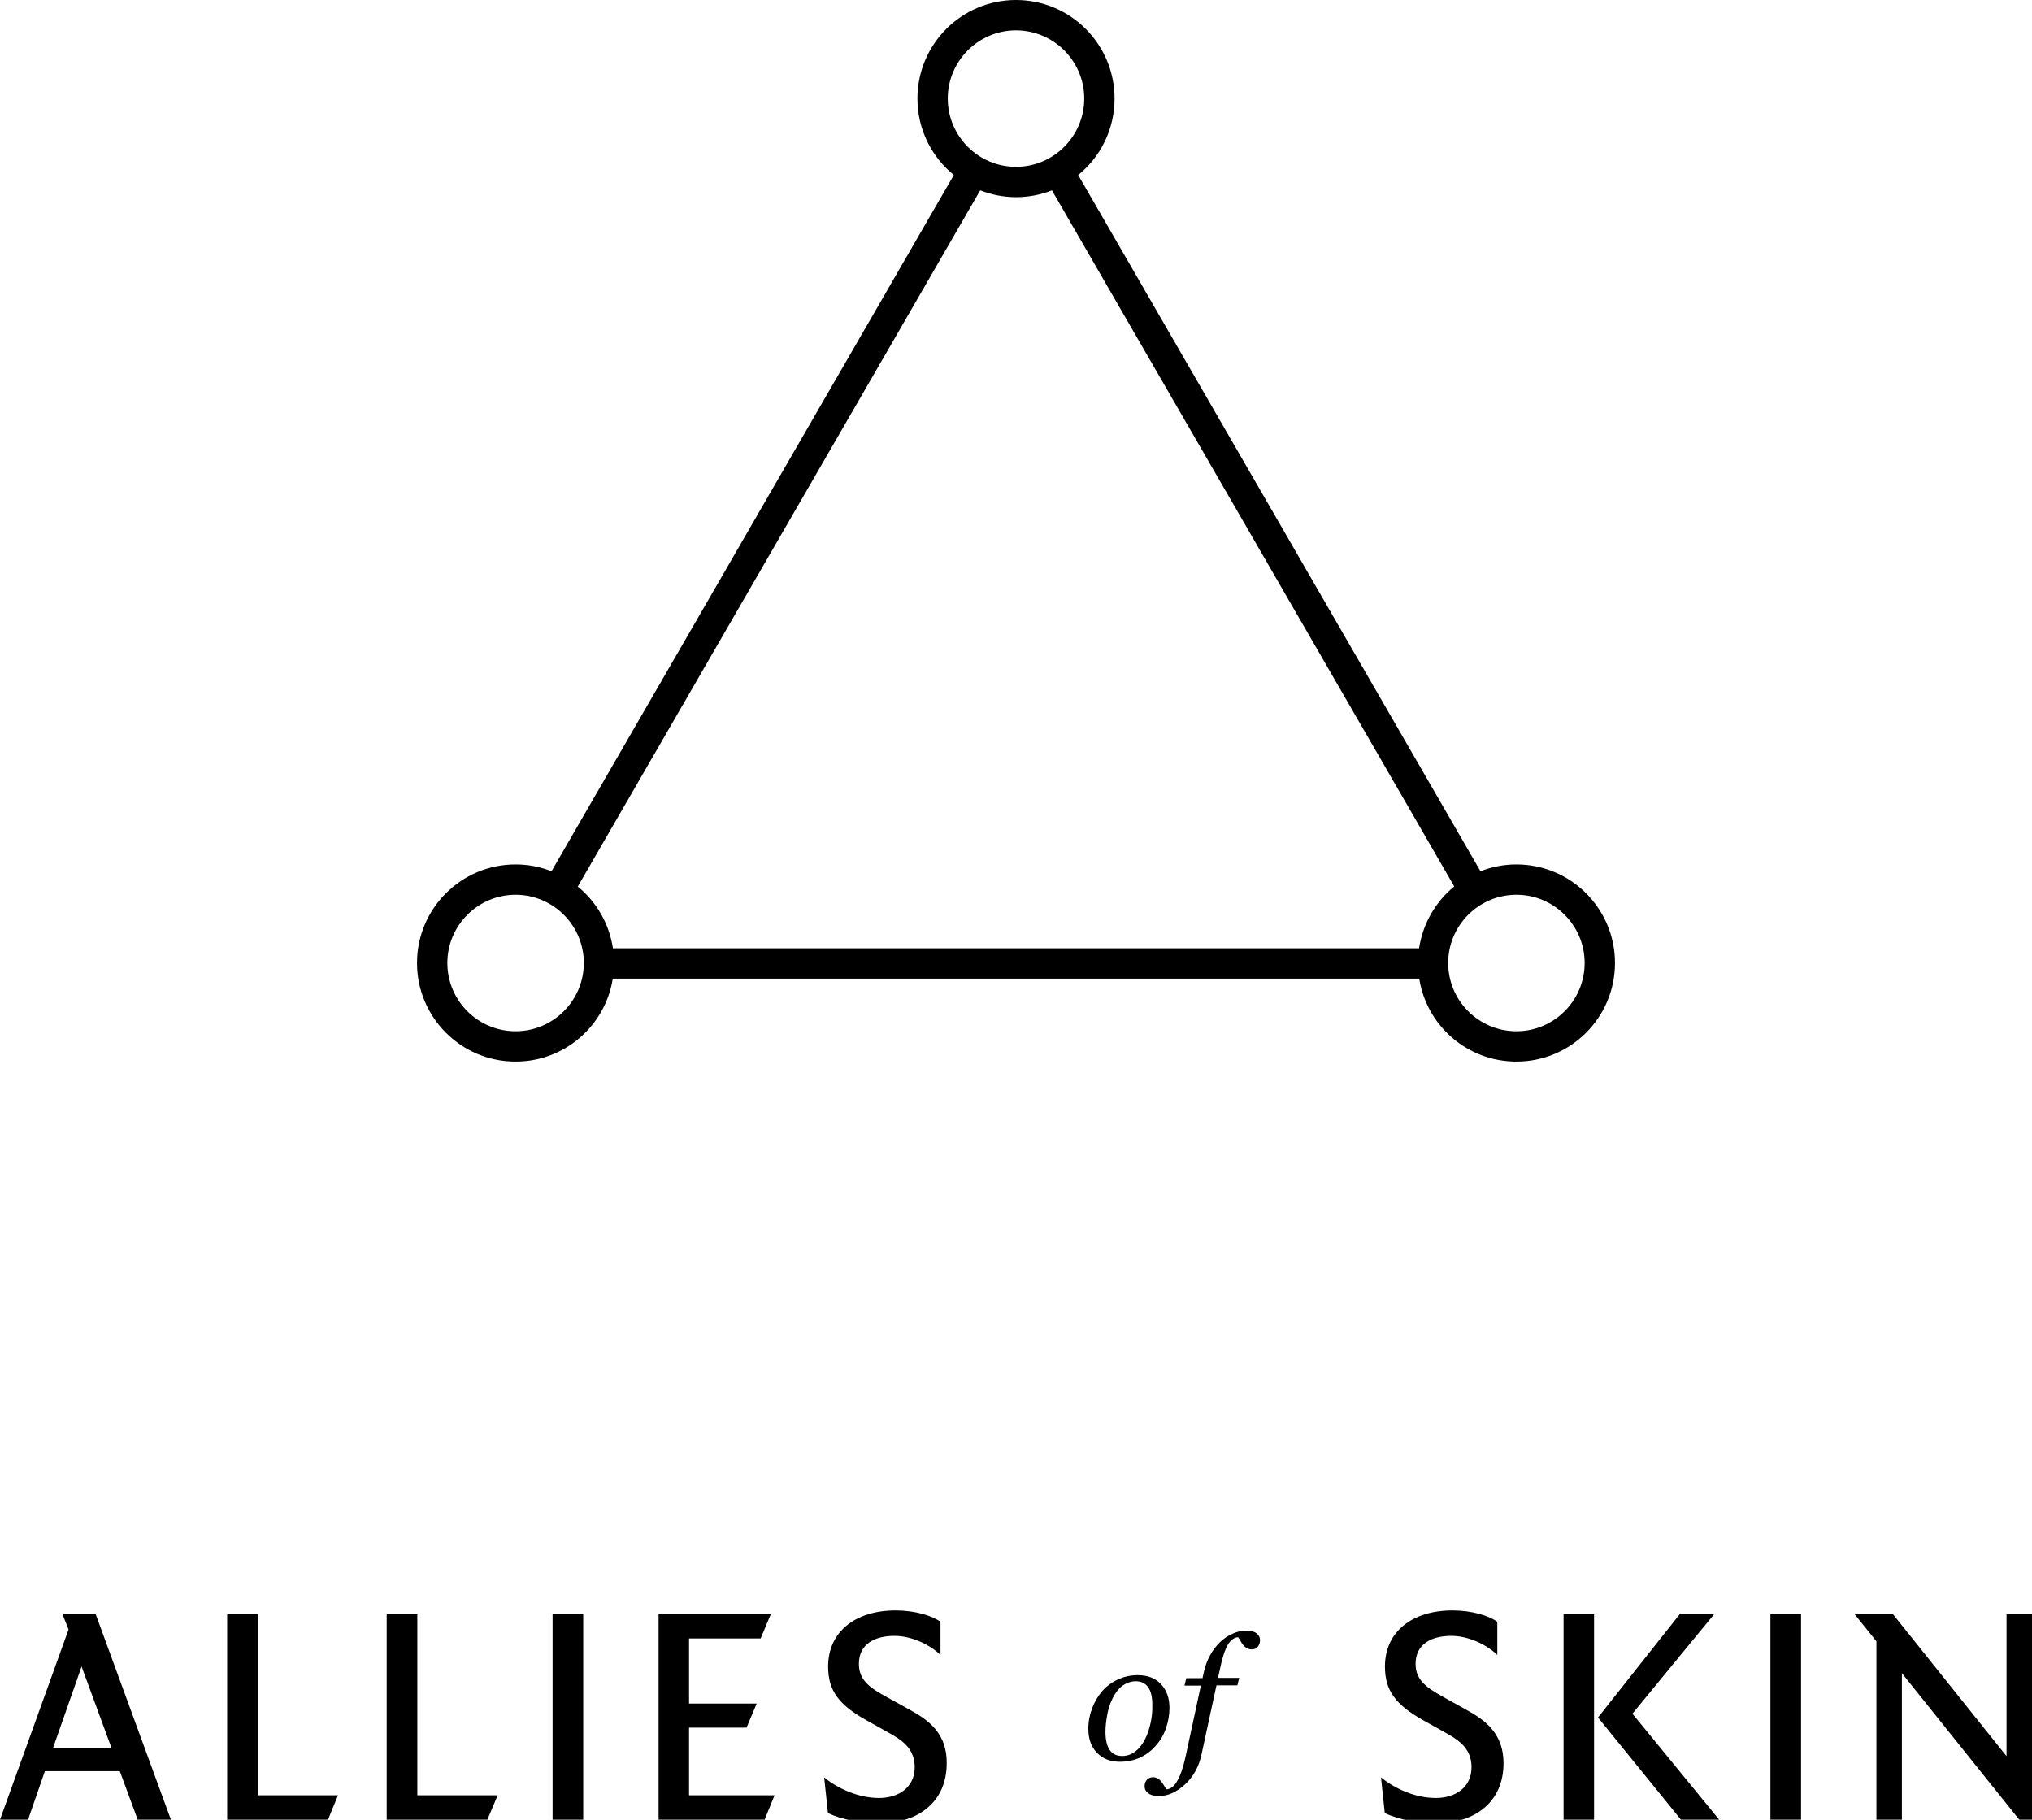 <?xml version="1.0" encoding="UTF-8"?> <svg xmlns="http://www.w3.org/2000/svg" width="134" height="120" viewBox="0 0 134 120" fill="none"> <g clip-path="url(#clip0)"> <path d="M100 57C99.16 57 98.37 57.16 97.63 57.45L71.1 11.54C72.57 10.35 73.5 8.53 73.5 6.5C73.5 2.91 70.59 0 67 0C63.41 0 60.5 2.91 60.5 6.5C60.5 8.54 61.44 10.35 62.9 11.54L36.37 57.45C35.63 57.16 34.84 57 34 57C30.41 57 27.5 59.91 27.5 63.5C27.5 67.09 30.41 70 34 70C37.24 70 39.92 67.63 40.41 64.53H93.59C94.08 67.63 96.76 70 100 70C103.59 70 106.5 67.09 106.5 63.5C106.5 59.91 103.59 57 100 57ZM67 2C69.48 2 71.5 4.02 71.5 6.5C71.5 8.98 69.48 11 67 11C64.52 11 62.5 8.98 62.5 6.5C62.5 4.02 64.52 2 67 2ZM34 68C31.52 68 29.5 65.98 29.5 63.5C29.5 61.02 31.52 59 34 59C36.48 59 38.5 61.02 38.5 63.5C38.5 65.98 36.48 68 34 68ZM93.58 62.53H40.42C40.17 60.89 39.32 59.45 38.1 58.46L64.64 12.55C65.37 12.83 66.16 13 67 13C67.84 13 68.63 12.84 69.37 12.55L95.9 58.45C94.68 59.45 93.83 60.89 93.58 62.53ZM100 68C97.52 68 95.5 65.98 95.5 63.5C95.5 61.02 97.52 59 100 59C102.48 59 104.5 61.02 104.5 63.5C104.5 65.98 102.48 68 100 68Z" fill="black"></path> <path d="M4.12 106.44L4.52 107.45L0 119.99H1.85L2.96 116.79H7.9L9.08 119.99H11.27L6.31 106.44H4.12ZM3.49 115.28L5.38 109.89L7.36 115.28H3.49Z" fill="black"></path> <path d="M17 106.44H14.98V119.99H21.63L22.29 118.38H17V106.44Z" fill="black"></path> <path d="M27.52 106.44H25.5V119.99H32.14L32.82 118.38H27.52V106.44Z" fill="black"></path> <path d="M38.46 106.44H36.44V119.99H38.46V106.44Z" fill="black"></path> <path d="M45.44 113.92H49.23L49.9 112.33H45.44V108.04H50.16L50.83 106.44H43.43V119.99H50.42L51.08 118.38H45.44V113.92Z" fill="black"></path> <path d="M60.01 112.75L58.49 111.91C57.41 111.32 56.64 110.82 56.64 109.72C56.64 108.37 57.73 107.87 58.99 107.87C60.17 107.87 61.39 108.5 62.02 109.13V106.94C61.47 106.54 60.33 106.19 59.07 106.19C56.38 106.19 54.61 107.62 54.61 109.89C54.61 111.49 55.33 112.42 57.13 113.43L58.47 114.18C59.33 114.66 60.32 115.19 60.32 116.53C60.32 117.88 59.23 118.56 57.97 118.56C56.63 118.56 55.28 117.96 54.35 117.2L54.6 119.56C55.52 119.98 56.79 120.23 57.97 120.23C60.58 120.23 62.43 118.8 62.43 116.27C62.45 114.35 61.31 113.46 60.01 112.75Z" fill="black"></path> <path d="M96.71 112.75L95.2 111.91C94.14 111.32 93.35 110.82 93.35 109.72C93.35 108.37 94.45 107.87 95.71 107.87C96.89 107.87 98.11 108.5 98.74 109.13V106.94C98.19 106.54 97.06 106.19 95.79 106.19C93.1 106.19 91.33 107.62 91.33 109.89C91.33 111.49 92.05 112.42 93.85 113.43L95.19 114.18C96.05 114.66 97.04 115.19 97.04 116.53C97.04 117.88 95.95 118.56 94.69 118.56C93.34 118.56 92 117.96 91.07 117.2L91.32 119.56C92.24 119.98 93.51 120.23 94.69 120.23C97.3 120.23 99.15 118.8 99.15 116.27C99.15 114.35 98.01 113.46 96.71 112.75Z" fill="black"></path> <path d="M105.12 106.44H103.11V119.99H105.12V106.44Z" fill="black"></path> <path d="M113.04 106.44H110.77L105.38 113.25L110.85 119.99H113.37L107.65 113L113.04 106.44Z" fill="black"></path> <path d="M118.77 106.44H116.75V119.99H118.77V106.44Z" fill="black"></path> <path d="M132.32 106.44V115.8L124.83 106.44H122.3L123.74 108.23V119.99H125.42V110.33L133.16 119.99H134V106.44H132.32Z" fill="black"></path> <path d="M76.26 115.06C76.54 114.74 76.76 114.36 76.9 113.92C77.05 113.49 77.12 113.06 77.12 112.62C77.12 111.98 76.94 111.46 76.57 111.06C76.19 110.66 75.69 110.46 75.02 110.46C74.55 110.46 74.1 110.56 73.69 110.76C73.29 110.95 72.94 111.21 72.67 111.53C72.4 111.85 72.18 112.22 72.02 112.64C71.86 113.06 71.77 113.52 71.77 114C71.77 114.66 71.96 115.19 72.34 115.58C72.72 115.97 73.22 116.17 73.84 116.17C74.36 116.17 74.83 116.07 75.23 115.87C75.64 115.67 75.98 115.4 76.26 115.06ZM75.87 113.64C75.78 114.04 75.66 114.39 75.5 114.7C75.34 115.01 75.14 115.28 74.88 115.48C74.63 115.68 74.34 115.79 74 115.79C73.63 115.79 73.36 115.66 73.17 115.38C72.99 115.11 72.9 114.71 72.9 114.19C72.9 113.86 72.94 113.5 73.01 113.11C73.07 112.72 73.19 112.37 73.34 112.05C73.54 111.63 73.78 111.33 74.04 111.14C74.31 110.96 74.6 110.86 74.9 110.86C75.25 110.86 75.52 110.99 75.71 111.25C75.9 111.51 75.99 111.9 75.99 112.42C76 112.84 75.96 113.25 75.87 113.64Z" fill="black"></path> <path d="M82.87 107.71C82.72 107.58 82.48 107.53 82.15 107.53C81.87 107.53 81.57 107.59 81.28 107.73C80.97 107.86 80.7 108.05 80.46 108.28C80.21 108.52 79.99 108.8 79.8 109.15C79.61 109.49 79.47 109.87 79.38 110.29L79.3 110.66H78.23L78.11 111.15H79.19L78.17 115.89C78.02 116.55 77.85 117.06 77.64 117.42C77.45 117.78 77.2 117.97 76.92 117.99C76.87 117.92 76.81 117.83 76.75 117.72C76.69 117.61 76.62 117.53 76.57 117.46C76.51 117.39 76.43 117.32 76.34 117.27C76.26 117.22 76.16 117.19 76.04 117.19C75.86 117.19 75.73 117.26 75.62 117.37C75.53 117.49 75.48 117.63 75.48 117.78C75.48 117.97 75.56 118.13 75.72 118.24C75.87 118.37 76.11 118.43 76.43 118.43C77.03 118.43 77.59 118.17 78.15 117.66C78.71 117.14 79.07 116.48 79.24 115.66L80.22 111.13H81.6L81.72 110.64H80.32L80.45 110.06C80.6 109.31 80.78 108.78 80.97 108.45C81.17 108.13 81.4 107.97 81.65 107.96C81.72 108.06 81.77 108.15 81.82 108.23C81.86 108.31 81.92 108.4 82 108.49C82.06 108.57 82.14 108.63 82.23 108.68C82.31 108.73 82.42 108.76 82.53 108.76C82.73 108.76 82.87 108.7 82.95 108.58C83.04 108.46 83.09 108.32 83.09 108.17C83.1 107.99 83.02 107.83 82.87 107.71Z" fill="black"></path> </g> <defs> <clipPath id="clip0"> <rect width="134" height="120" fill="white"></rect> </clipPath> </defs> </svg> 